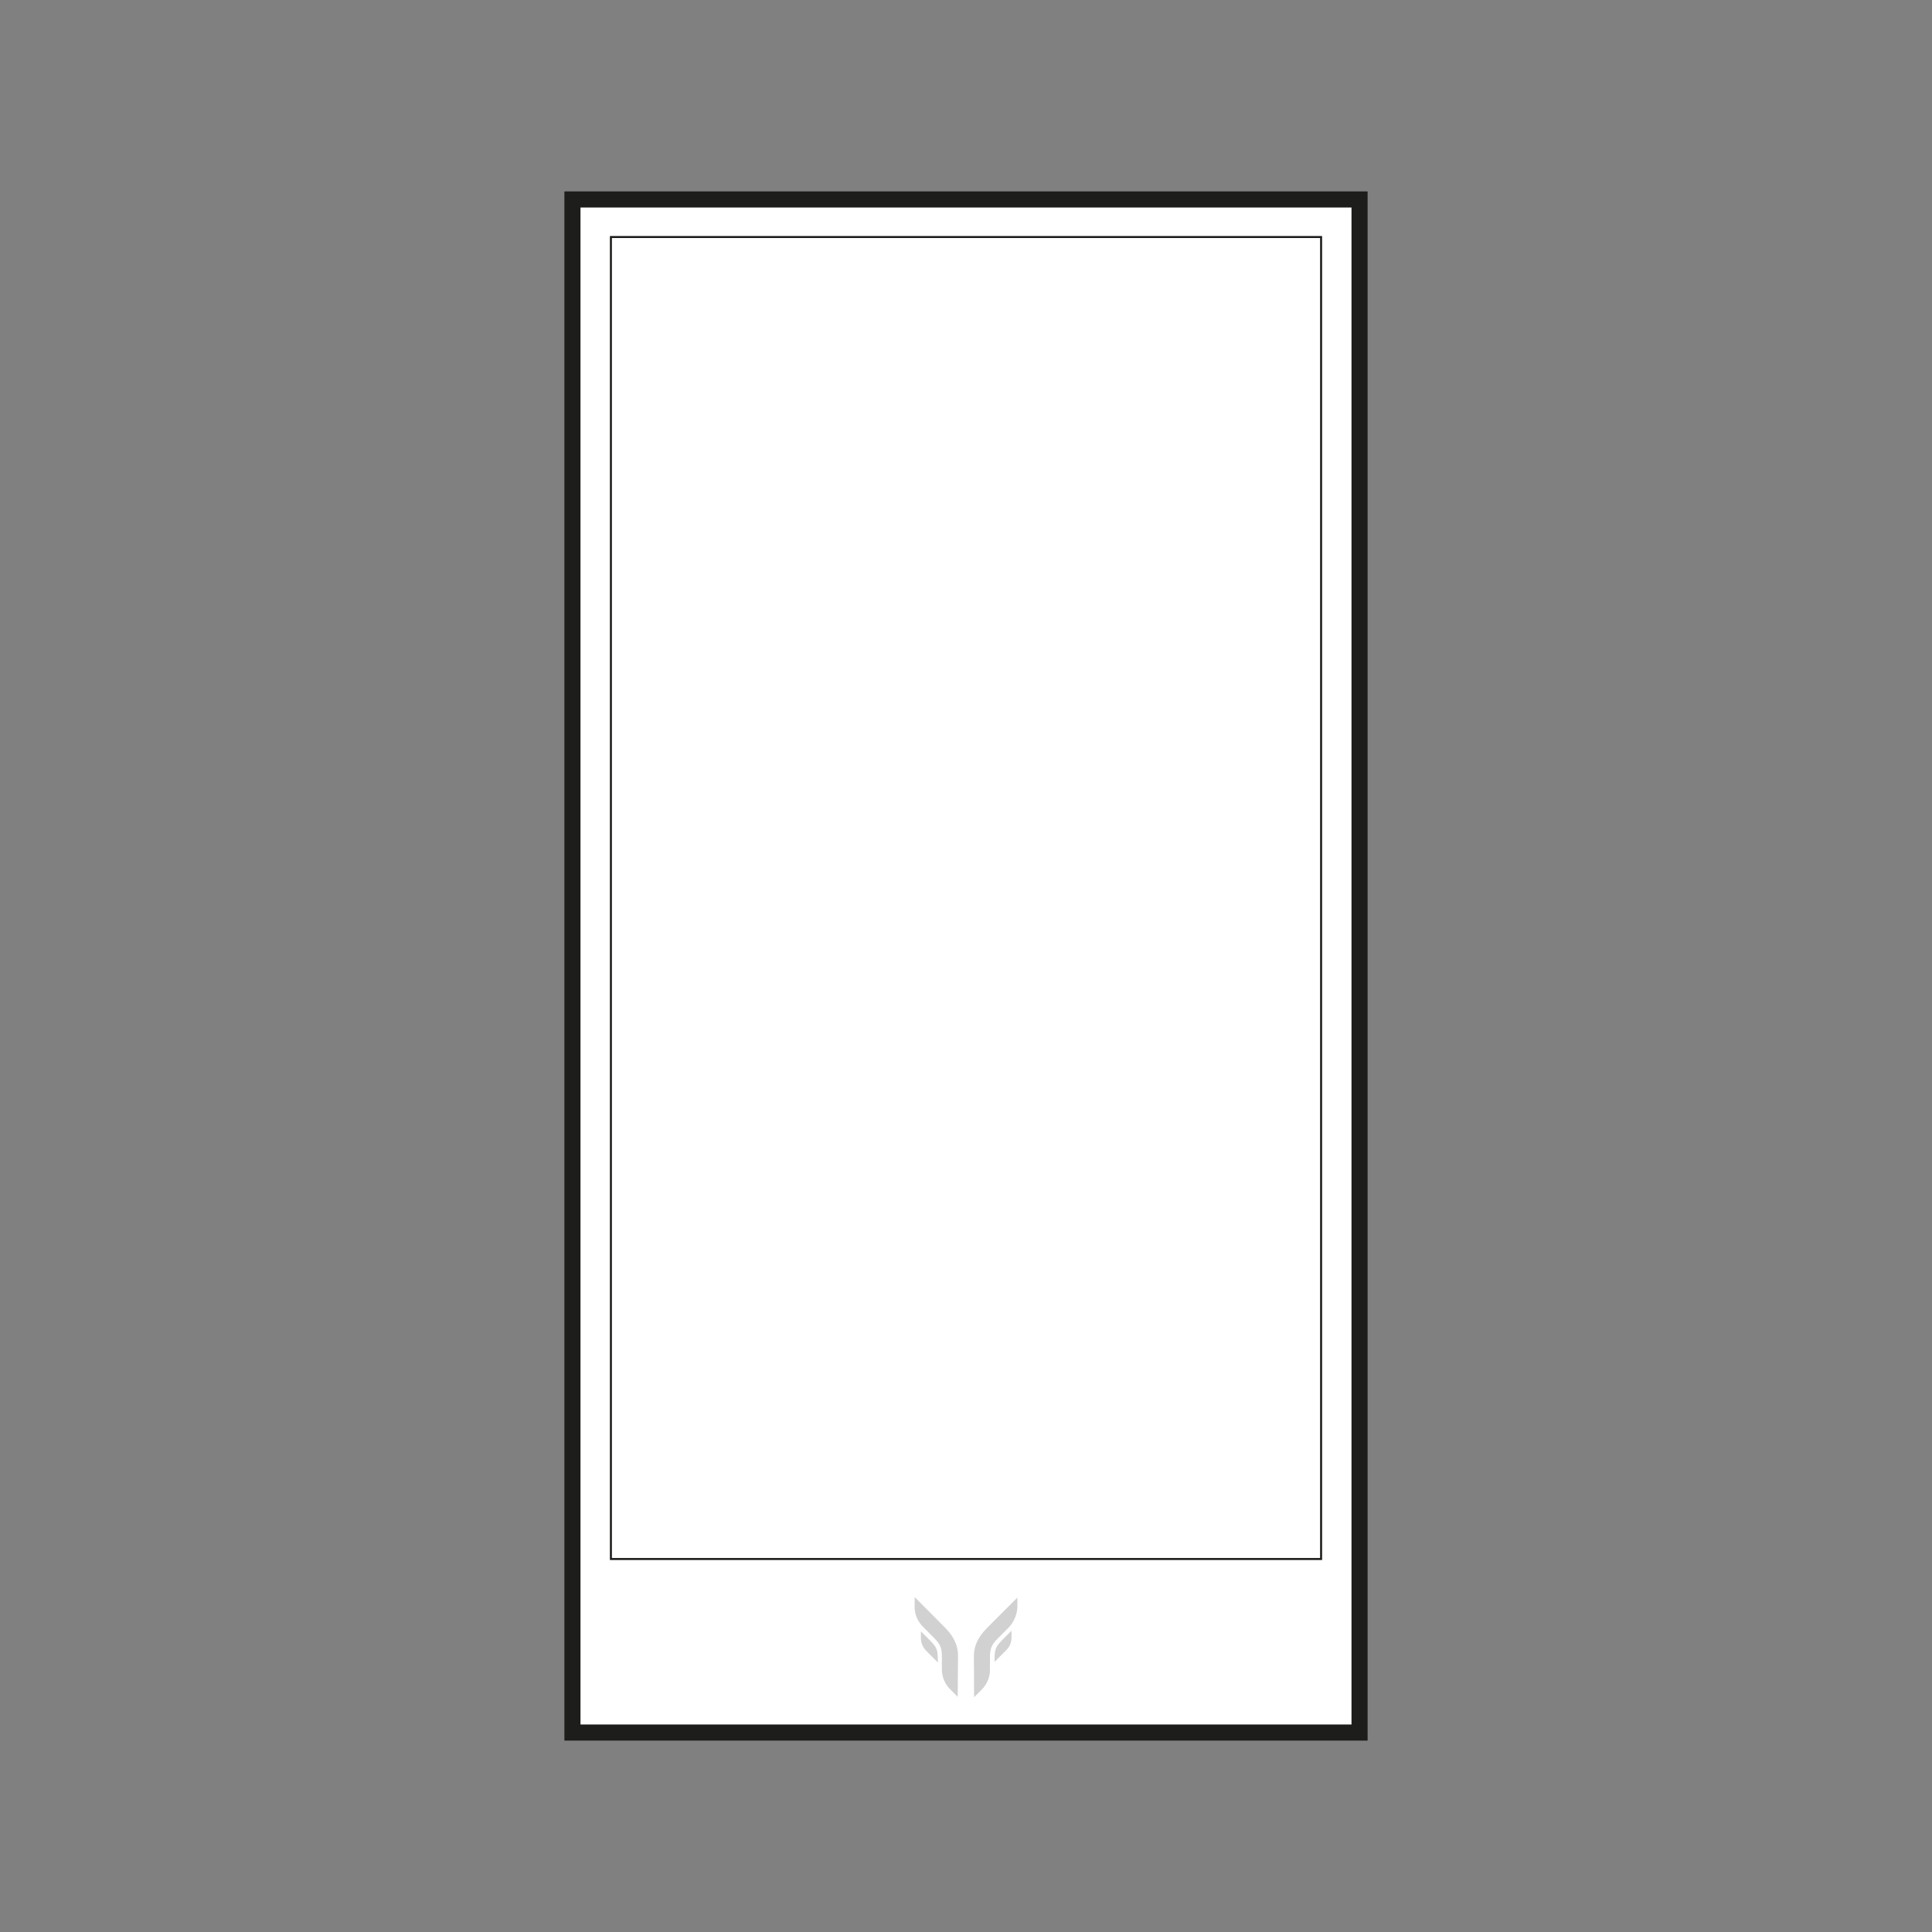 <svg viewBox="0 0 240 240" height="240" width="240" xmlns="http://www.w3.org/2000/svg" data-name="Ebene 1" id="Ebene_1">
  <rect x="0" y="0" width="240" height="240" fill="#808080" stroke="none"/>
  <defs>
    <style>
      .cls-1 {
        stroke-width: 2px;
      }

      .cls-1, .cls-2 {
        fill: #fff;
        stroke: #1d1d1b;
        stroke-miterlimit: 10;
      }

      .cls-2 {
        stroke-width: .25px;
      }

      .cls-3 {
        fill: #d1d1d1;
      }
    </style>
  </defs>
  <rect height="190.444" width="97.778" y="24.778" x="71.111" class="cls-1"></rect>
  <rect height="164.222" width="88.222" y="29.444" x="75.889" class="cls-2"></rect>
  <g>
    <path d="M113.617,199.471c.002-.015.005-.029.005-.044.002-.329.003-.659.004-.988,0-.01,0-.019,0-.04.018.017.028.026.038.036.264.265.529.531.793.796.348.349.695.699,1.043,1.048.429.431.859.862,1.287,1.294.284.287.57.571.843.868.427.463.786.975,1.036,1.557.139.324.238.659.292,1.008.042.266.055.534.051.803-.004.261-.006.523-.008.784-.003.387-.005.774-.008,1.161-.002.324-.005.648-.007.973-.003.325-.005.651-.008.976-.003.324-.005.648-.008.973,0,.034-.003.067-.006.114-.026-.028-.044-.05-.064-.07-.289-.29-.579-.581-.868-.871-.504-.507-.827-1.111-.968-1.812-.058-.29-.068-.583-.063-.877.002-.14.001-.279.002-.419.001-.235.004-.47.003-.705,0-.198,0-.397-.008-.595-.009-.241-.043-.479-.114-.711-.105-.342-.287-.641-.522-.907-.171-.194-.355-.377-.536-.562-.204-.208-.412-.413-.617-.62-.23-.232-.464-.461-.687-.7-.396-.425-.659-.925-.802-1.488-.061-.242-.096-.487-.101-.736,0-.007-.003-.014-.005-.021,0-.075,0-.151,0-.226Z" class="cls-3"></path>
    <path d="M121.003,210.822c0-.07,0-.14,0-.21,0-.156-.002-.312-.002-.468-.002-.471-.003-.943-.005-1.414-.002-.51-.005-1.021-.008-1.531-.002-.446-.003-.892-.008-1.338-.003-.21,0-.42.025-.628.041-.355.127-.7.257-1.033.205-.524.5-.995.86-1.425.172-.205.352-.404.54-.594.695-.701,1.394-1.397,2.092-2.095.531-.531,1.062-1.061,1.593-1.592.01-.01.019-.019.036-.035,0,.022,0,.035,0,.048,0,.303-.003.606.001.909.007.517-.084,1.016-.274,1.496-.192.486-.468.919-.835,1.291-.475.481-.956.957-1.433,1.437-.245.246-.46.516-.614.83-.11.225-.178.462-.212.71-.03.218-.039.438-.038.658,0,.538.003,1.076,0,1.614-.003.508-.117.992-.333,1.451-.179.38-.421.715-.719,1.011-.296.294-.591.59-.885.885-.01.01-.015.023-.022.035-.005-.004-.011-.007-.016-.011Z" class="cls-3"></path>
    <path d="M114.396,202.651c.016.015.025.023.034.031.363.362.727.723,1.088,1.087.199.201.393.406.562.634.203.275.332.581.373.92.024.203.038.407.047.611.008.181.005.362.006.543,0,.011,0,.022,0,.042-.016-.016-.027-.025-.037-.035-.464-.464-.927-.929-1.392-1.391-.309-.307-.515-.67-.618-1.092-.042-.173-.061-.348-.062-.526-.002-.259,0-.518,0-.777v-.048Z" class="cls-3"></path>
    <path d="M123.55,206.441c-.002-.006-.004-.008-.004-.01.004-.274.005-.548.014-.821.007-.218.038-.434.096-.646.078-.285.222-.535.411-.758.155-.181.316-.358.483-.528.354-.36.714-.715,1.072-1.072.008-.008.016-.015.031-.029,0,.021,0,.034,0,.047,0,.255,0,.51,0,.765-.003.61-.207,1.142-.633,1.579-.48.494-.972.976-1.459,1.463-.003.003-.006.005-.011.009Z" class="cls-3"></path>
  </g>
</svg>